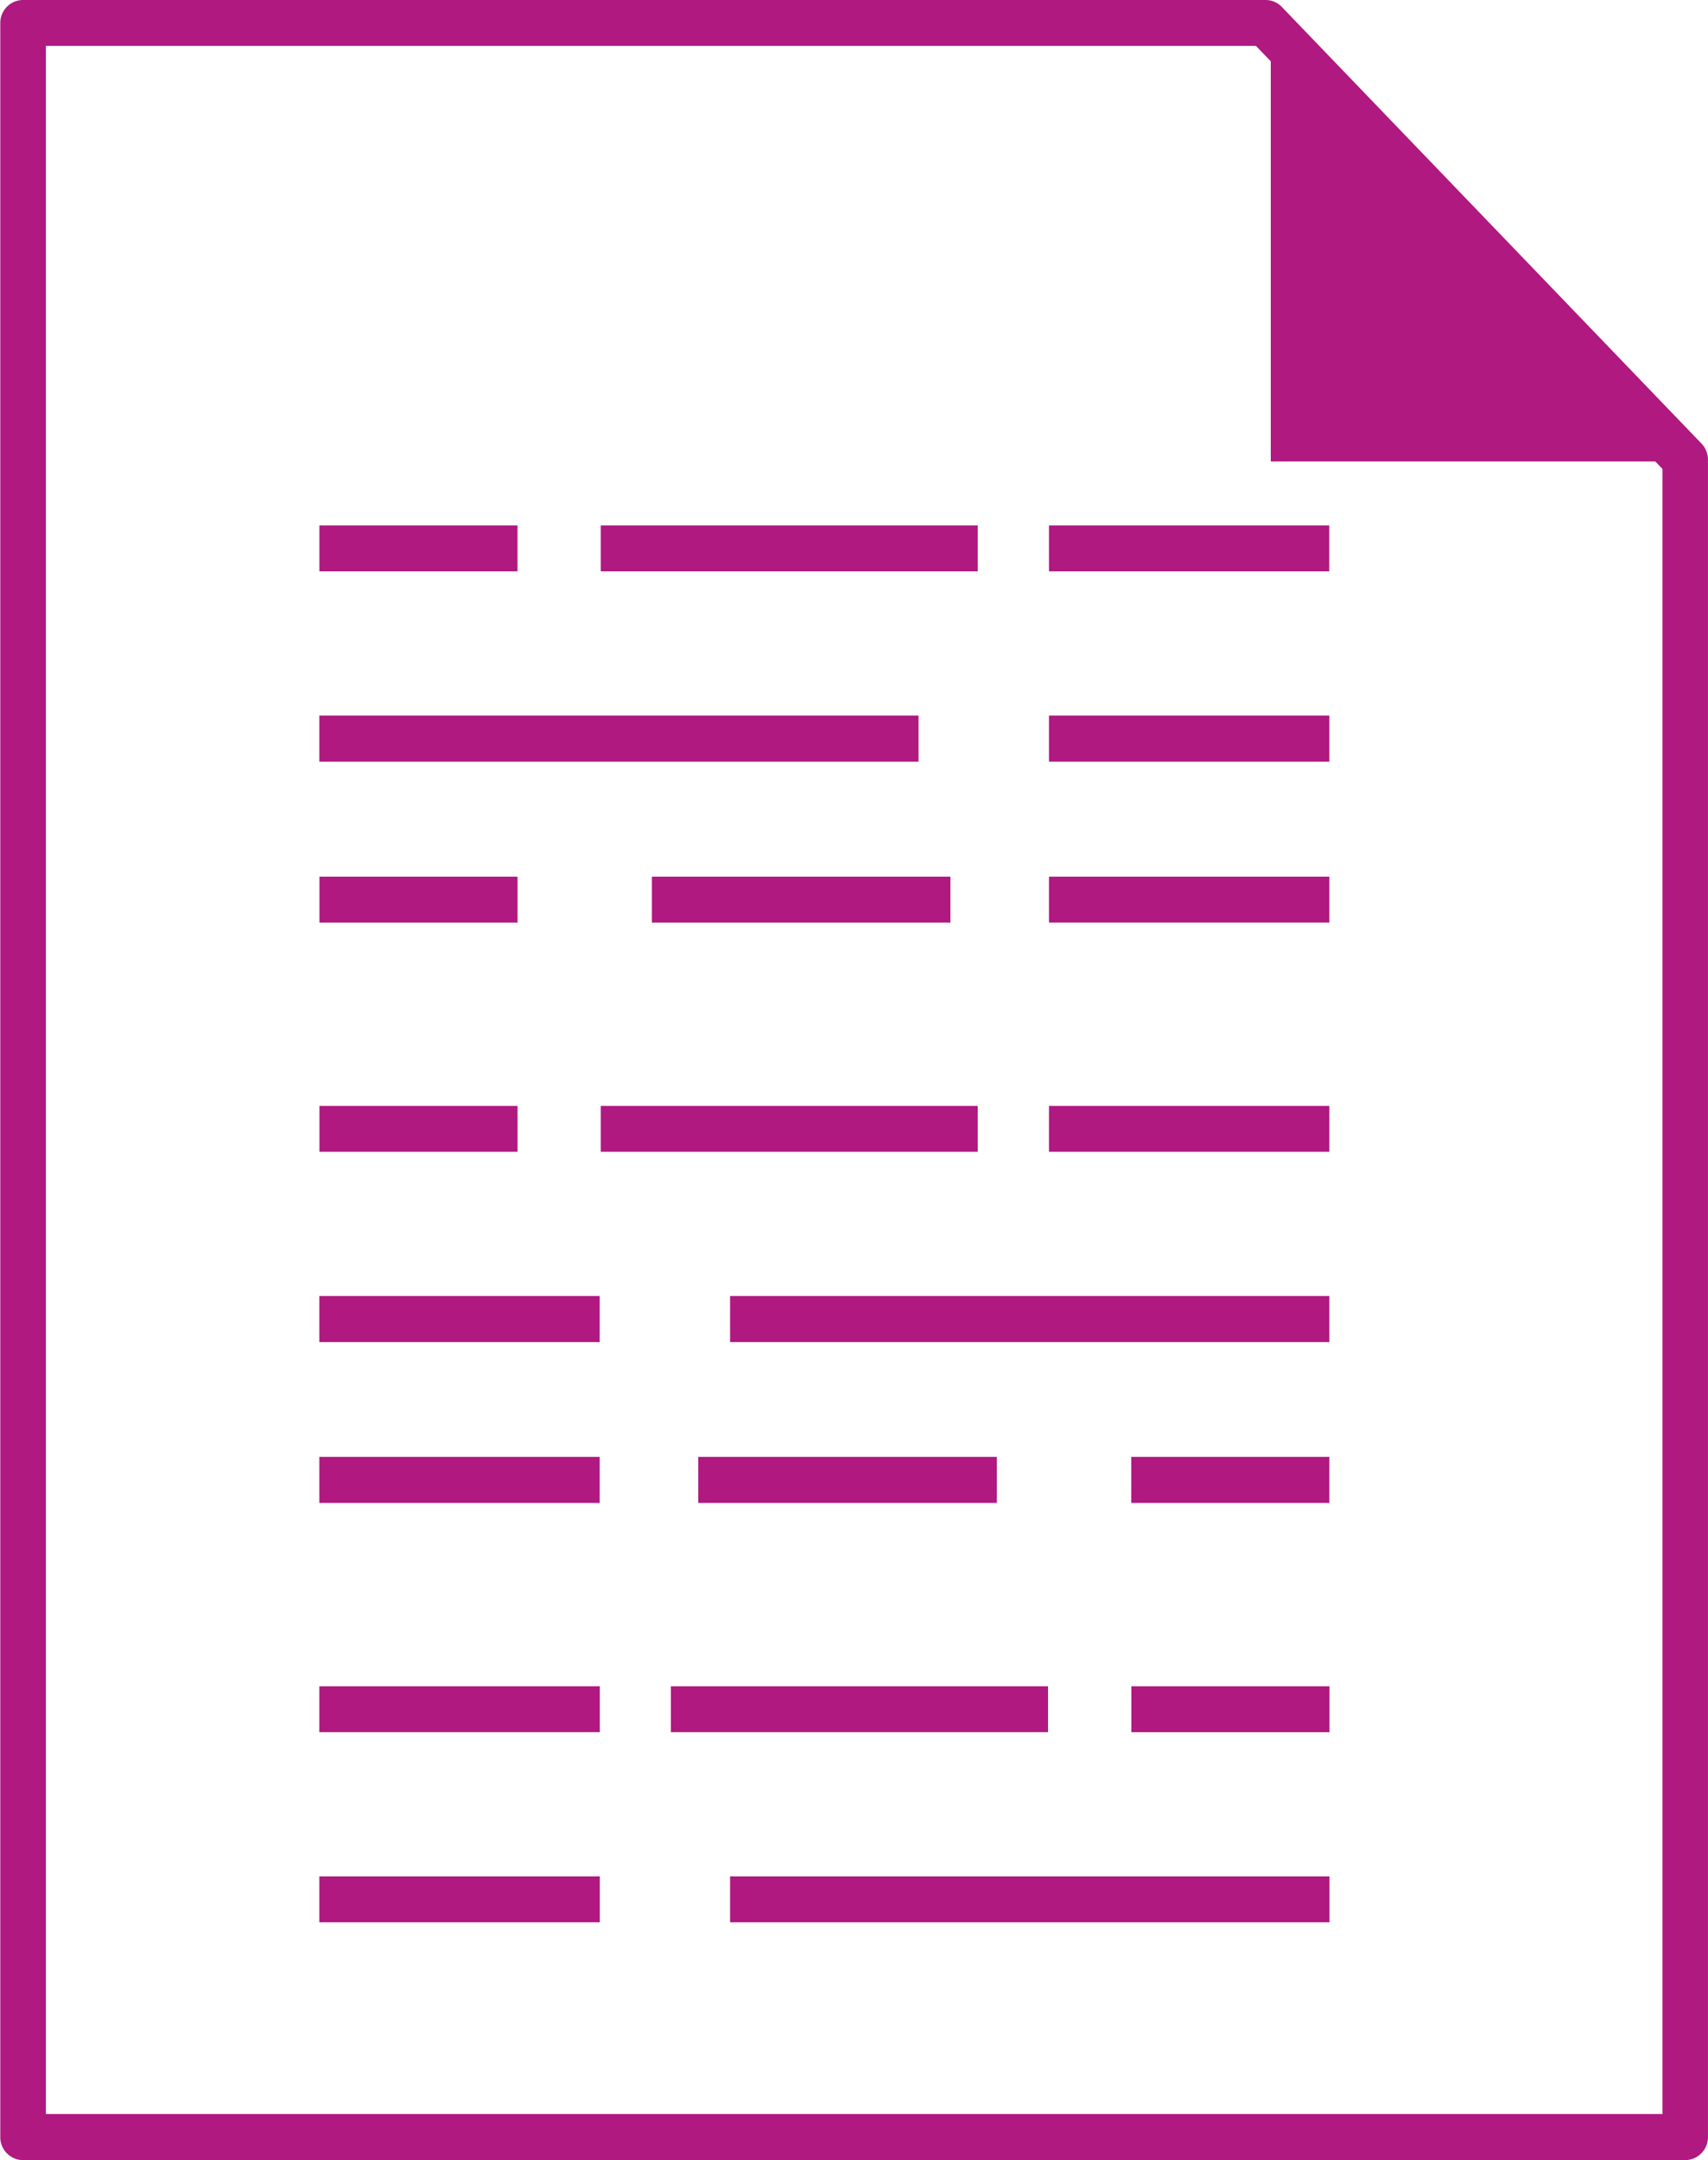 <svg xmlns="http://www.w3.org/2000/svg" width="83.031" height="105" viewBox="0 0 83.031 105">
  <defs>
    <style>
      .cls-1 {
        fill: #af1980;
        fill-rule: evenodd;
      }
    </style>
  </defs>
  <path id="index_function_ic03.svg" class="cls-1" d="M236.891,4689.99a1.113,1.113,0,0,0,1.107-1.12v-81.53a1.133,1.133,0,0,0-.313-0.78l-20.4-21.22a1.091,1.091,0,0,0-.795-0.34h-60.4a1.11,1.11,0,0,0-1.107,1.11v102.76a1.112,1.112,0,0,0,1.107,1.12h80.8ZM157.2,4587.23h58.824l0.721,0.75v19.45h18.692l0.35,0.36v79.96H157.2V4587.23Zm22.927,23.31h-9.631v2.23h9.631v-2.23Zm19.5,9.24H170.493v2.24h29.129v-2.24Zm2.876-9.24H184.174v2.23H202.5v-2.23Zm17.09,0H205.963v2.23h13.625v-2.23Zm-39.464,17.07h-9.631v2.23h9.631v-2.23Zm6.536,2.23h14.507v-2.23H186.66v2.23Zm32.928,0v-2.23H205.963v2.23h13.625Zm-13.625-7.82h13.625v-2.24H205.963v2.24Zm-25.839,16.73h-9.631v2.23h9.631v-2.23Zm39.464,11.48v-2.24H190.46v2.24h29.128Zm-17.09-11.48H184.174v2.23H202.5v-2.23Zm17.09,2.23v-2.23H205.963v2.23h13.625Zm0,17.07v-2.24h-9.631v2.24h9.631Zm-30.674,0h14.507v-2.24H188.914v2.24Zm-18.421,0h13.624v-2.24H170.493v2.24Zm0-7.82h13.624v-2.24H170.493v2.24Zm49.1,16.73h-9.631v2.23h9.631v-2.23Zm0,11.47v-2.23H190.46v2.23h29.128Zm-13.681-9.24v-2.23H187.583v2.23h18.324Zm-35.414,0h13.624v-2.23H170.493v2.23Zm0,9.24h13.624v-2.23H170.493v2.23Z" transform="translate(-154.969 -4585)"/>
</svg>
